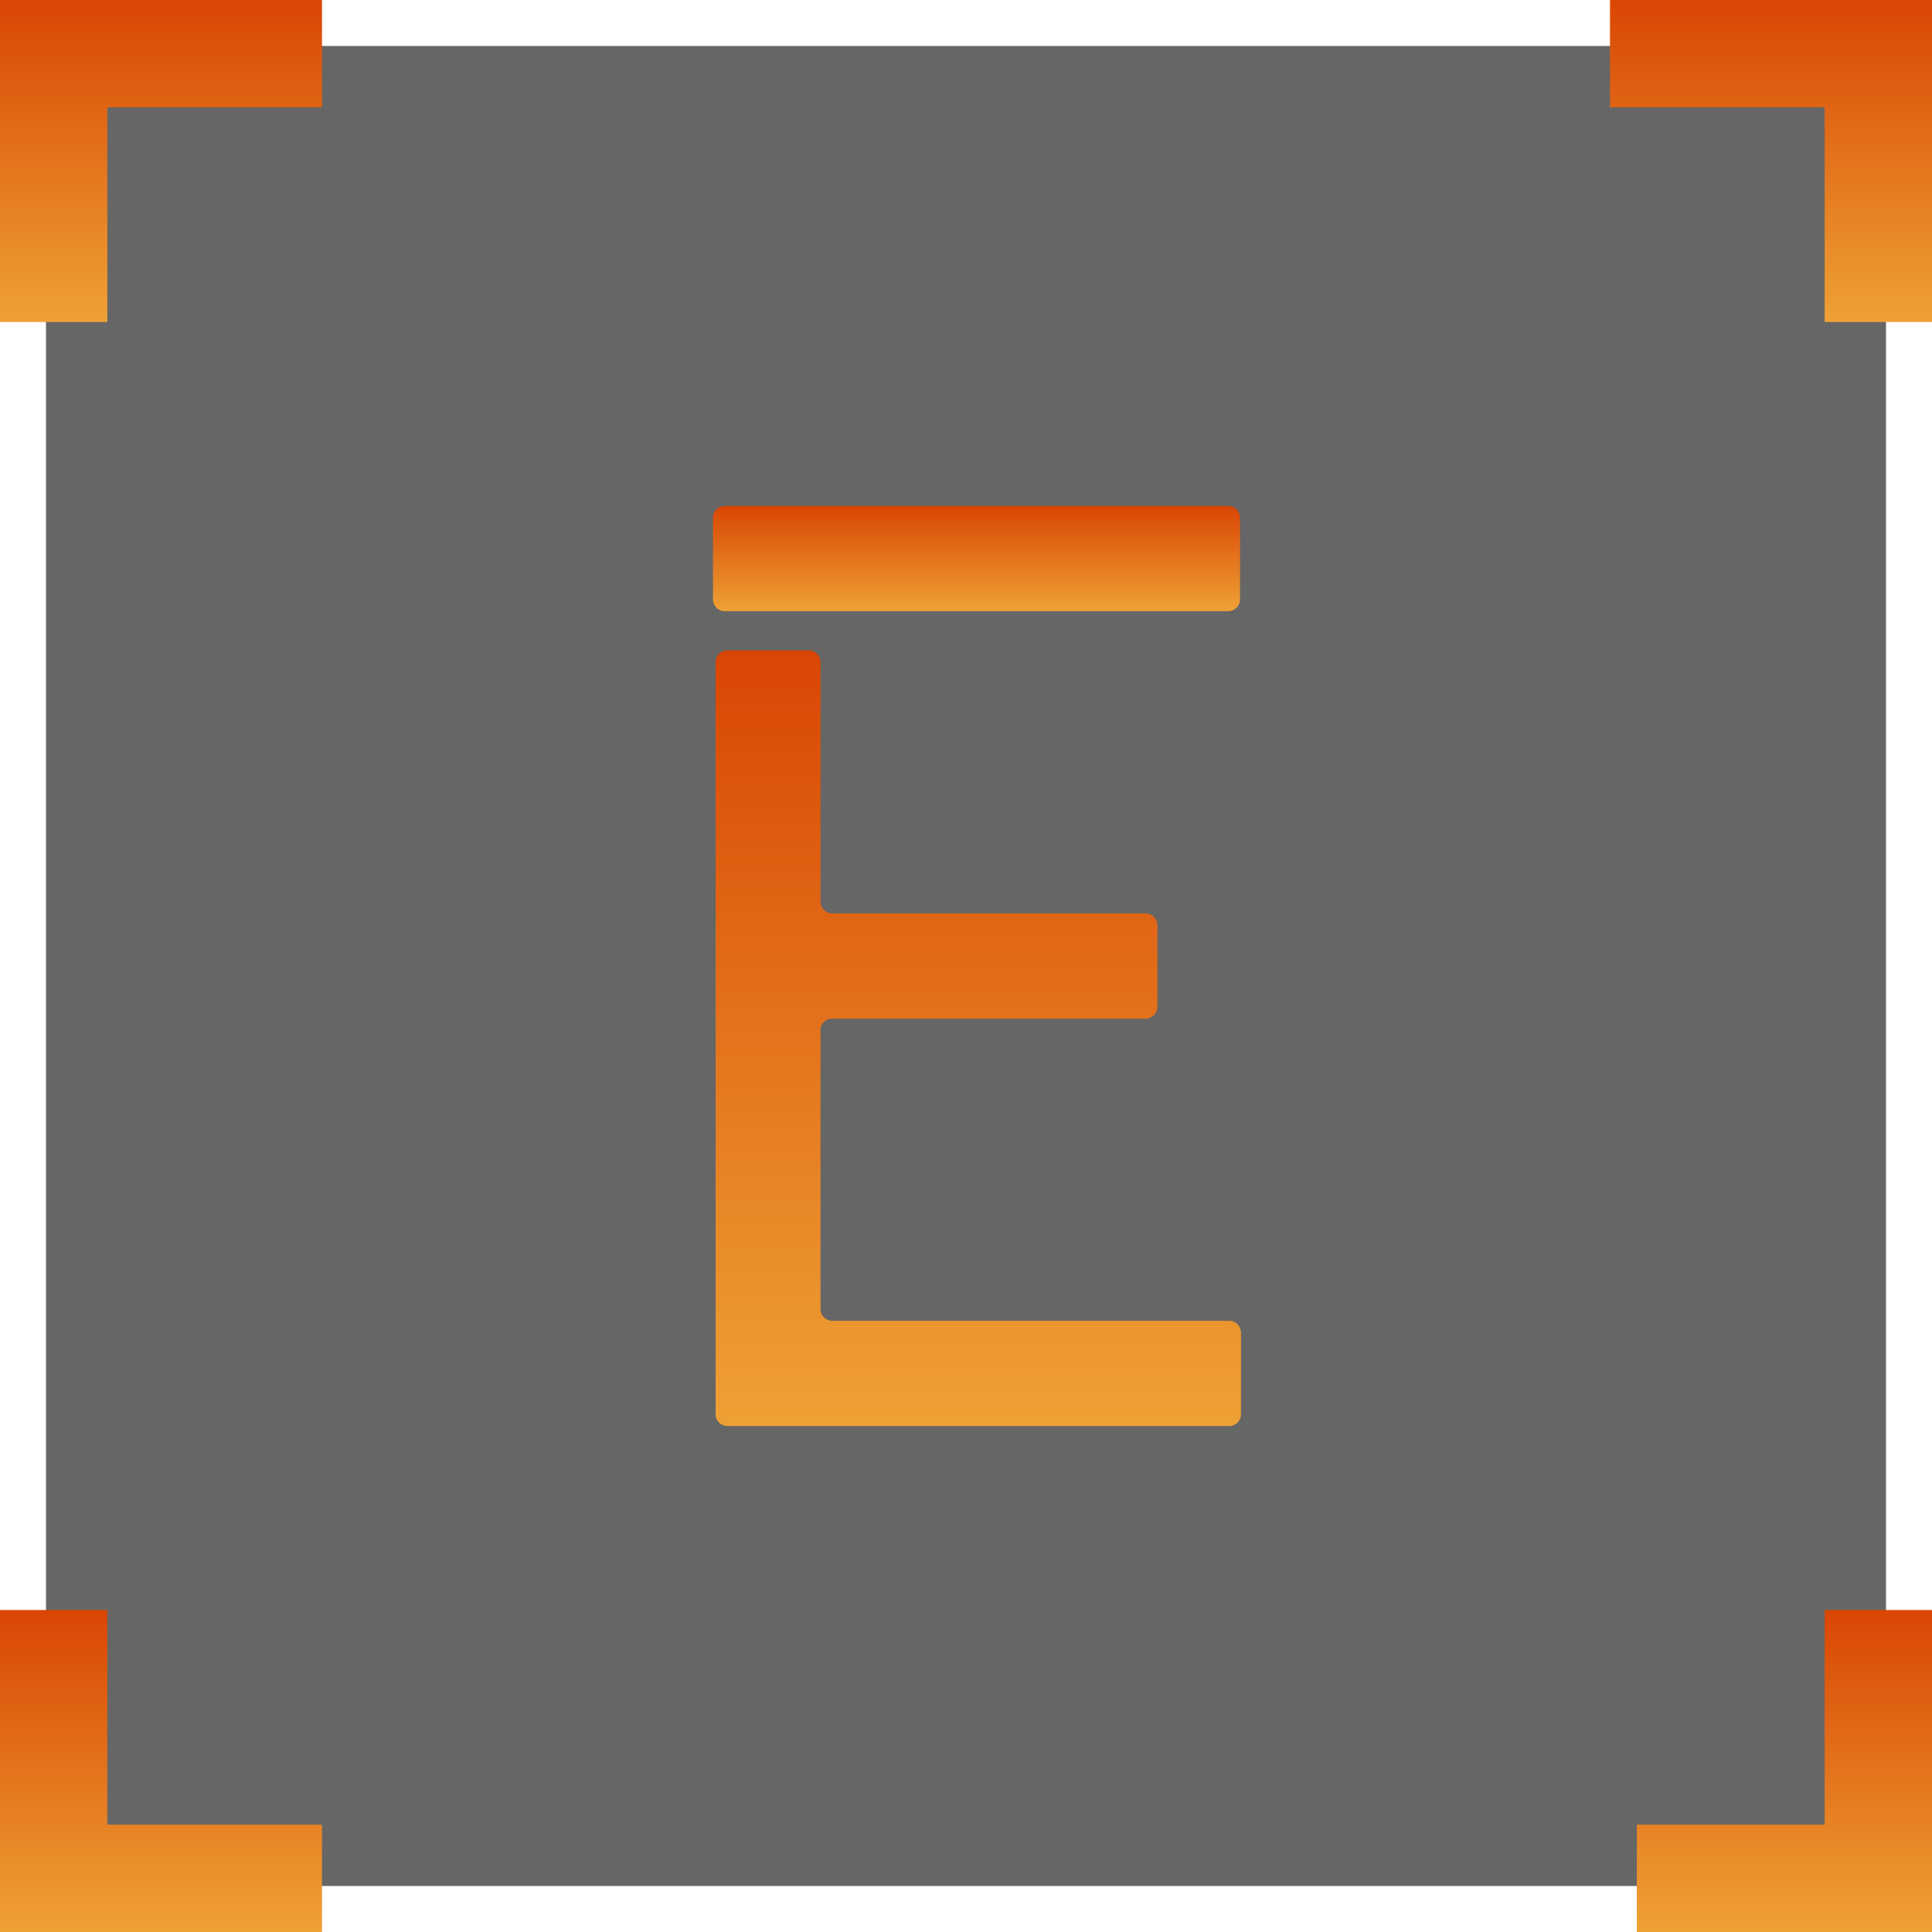 <?xml version="1.0" encoding="UTF-8"?> <svg xmlns="http://www.w3.org/2000/svg" width="72" height="72" viewBox="0 0 72 72" fill="none"><rect opacity="0.6" x="1.714" y="1.714" width="68.571" height="68.571" fill="black"></rect><path d="M31.009 37.96H42.697C42.81 37.96 42.923 37.914 43.005 37.832C43.087 37.75 43.133 37.642 43.133 37.525V34.476C43.133 34.363 43.087 34.25 43.005 34.168C42.923 34.086 42.815 34.04 42.697 34.04H31.009C30.896 34.04 30.789 33.994 30.707 33.912C30.625 33.83 30.579 33.722 30.579 33.61V24.673C30.579 24.561 30.532 24.448 30.451 24.366C30.369 24.284 30.261 24.238 30.143 24.238H27.105C26.992 24.238 26.879 24.284 26.797 24.366C26.715 24.448 26.669 24.555 26.669 24.673V52.707C26.669 52.82 26.715 52.933 26.797 53.015C26.879 53.097 26.987 53.143 27.105 53.143H45.813C45.925 53.143 46.038 53.097 46.12 53.015C46.202 52.933 46.248 52.82 46.248 52.707V49.659C46.248 49.546 46.202 49.433 46.12 49.351C46.038 49.269 45.931 49.223 45.813 49.223H31.009C30.896 49.223 30.789 49.172 30.707 49.095C30.625 49.013 30.579 48.905 30.579 48.793V38.375C30.579 38.263 30.63 38.155 30.712 38.078C30.794 38.001 30.901 37.955 31.009 37.955V37.96Z" fill="url(#paint0_linear_2503_17970)"></path><path d="M45.776 18.857H27.007C26.766 18.857 26.571 19.052 26.571 19.293V22.342C26.571 22.582 26.766 22.777 27.007 22.777H45.776C46.017 22.777 46.212 22.582 46.212 22.342V19.293C46.212 19.052 46.017 18.857 45.776 18.857Z" fill="url(#paint1_linear_2503_17970)"></path><path d="M12 0L0 2.38419e-07V12H4V4H12V0Z" fill="url(#paint2_linear_2503_17970)"></path><path d="M5.36442e-07 60L0 72L12 72V68L4 68L4 60L5.36442e-07 60Z" fill="url(#paint3_linear_2503_17970)"></path><path d="M72 12V2.38419e-07L60 0V4H68V12H72Z" fill="url(#paint4_linear_2503_17970)"></path><path d="M61 72H72V60L68 60L68 68H61L61 72Z" fill="url(#paint5_linear_2503_17970)"></path><defs><linearGradient id="paint0_linear_2503_17970" x1="36.459" y1="24.238" x2="36.459" y2="53.143" gradientUnits="userSpaceOnUse"><stop stop-color="#D94604"></stop><stop offset="1" stop-color="#EEA135"></stop></linearGradient><linearGradient id="paint1_linear_2503_17970" x1="36.392" y1="18.857" x2="36.392" y2="22.777" gradientUnits="userSpaceOnUse"><stop stop-color="#D94604"></stop><stop offset="1" stop-color="#EEA135"></stop></linearGradient><linearGradient id="paint2_linear_2503_17970" x1="6" y1="0" x2="6" y2="12" gradientUnits="userSpaceOnUse"><stop stop-color="#D94604"></stop><stop offset="1" stop-color="#EEA135"></stop></linearGradient><linearGradient id="paint3_linear_2503_17970" x1="6" y1="60" x2="6" y2="72" gradientUnits="userSpaceOnUse"><stop stop-color="#D94604"></stop><stop offset="1" stop-color="#EEA135"></stop></linearGradient><linearGradient id="paint4_linear_2503_17970" x1="66" y1="0" x2="66" y2="12" gradientUnits="userSpaceOnUse"><stop stop-color="#D94604"></stop><stop offset="1" stop-color="#EEA135"></stop></linearGradient><linearGradient id="paint5_linear_2503_17970" x1="66.5" y1="60" x2="66.5" y2="72" gradientUnits="userSpaceOnUse"><stop stop-color="#D94604"></stop><stop offset="1" stop-color="#EEA135"></stop></linearGradient></defs></svg> 